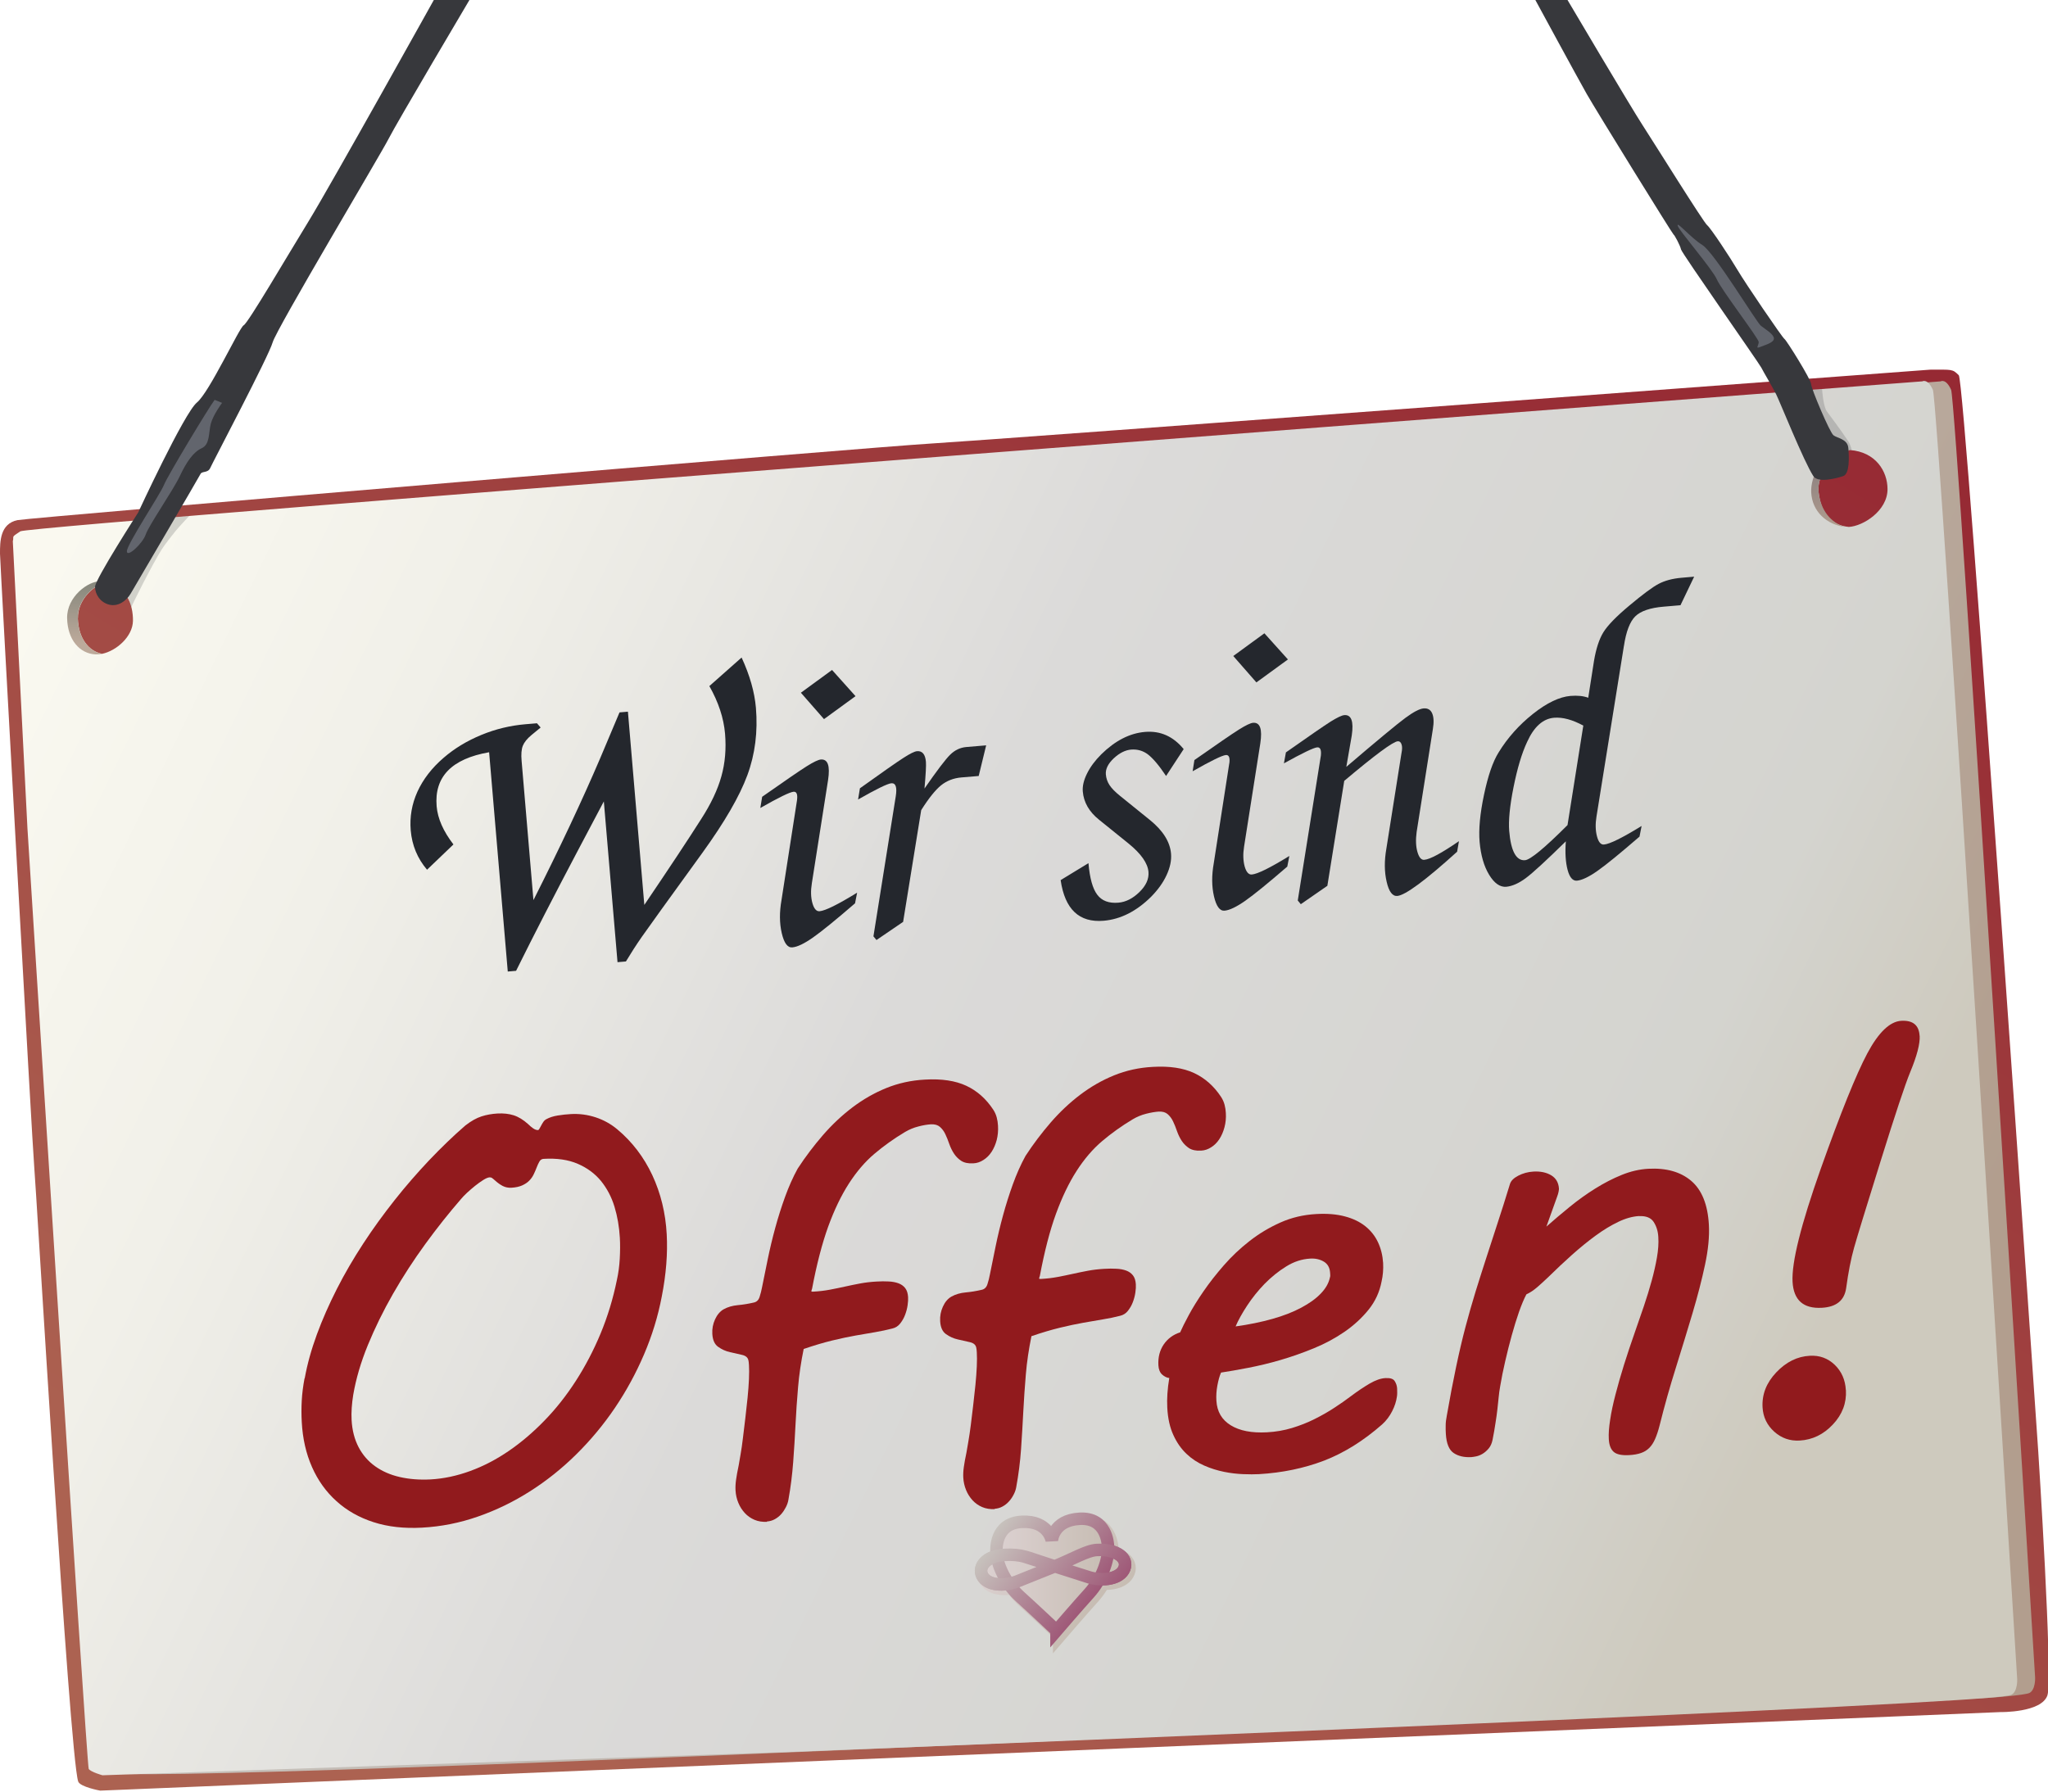 <?xml version="1.0" encoding="UTF-8"?>
<svg id="Layer_1" data-name="Layer 1" xmlns="http://www.w3.org/2000/svg" xmlns:xlink="http://www.w3.org/1999/xlink" viewBox="0 0 256 224">
  <defs>
    <style>
      .cls-1 {
        fill: #24272d;
      }

      .cls-1, .cls-2, .cls-3, .cls-4, .cls-5, .cls-6, .cls-7, .cls-8, .cls-9, .cls-10 {
        stroke-width: 0px;
      }

      .cls-2 {
        fill: url(#linear-gradient);
      }

      .cls-3, .cls-4 {
        fill: #37383c;
      }

      .cls-11 {
        fill: url(#linear-gradient-8);
        stroke: url(#linear-gradient-9);
      }

      .cls-11, .cls-12, .cls-13, .cls-14, .cls-15 {
        stroke-miterlimit: 10;
      }

      .cls-11, .cls-13, .cls-14 {
        stroke-width: 1.56px;
      }

      .cls-4 {
        opacity: .2;
      }

      .cls-4, .cls-6 {
        isolation: isolate;
      }

      .cls-5 {
        fill: url(#linear-gradient-5);
      }

      .cls-16 {
        filter: url(#drop-shadow-1);
      }

      .cls-6 {
        fill: #8f939f;
        opacity: .5;
      }

      .cls-7 {
        fill: url(#linear-gradient-2);
      }

      .cls-8 {
        fill: url(#linear-gradient-3);
      }

      .cls-9 {
        fill: #911a1d;
      }

      .cls-12 {
        stroke: url(#linear-gradient-6);
      }

      .cls-12, .cls-13, .cls-15 {
        fill: none;
      }

      .cls-12, .cls-15 {
        stroke-width: 1.78px;
      }

      .cls-13 {
        stroke: url(#linear-gradient-12);
      }

      .cls-14 {
        fill: url(#linear-gradient-10);
        stroke: url(#linear-gradient-11);
      }

      .cls-10 {
        fill: url(#linear-gradient-4);
      }

      .cls-15 {
        stroke: url(#linear-gradient-7);
      }
    </style>
    <linearGradient id="linear-gradient" x1="75.9" y1="-.64" x2="194.82" y2="198.31" gradientTransform="translate(0 226) scale(1 -1)" gradientUnits="userSpaceOnUse">
      <stop offset="0" stop-color="#ac6251"/>
      <stop offset="1" stop-color="#962933"/>
    </linearGradient>
    <linearGradient id="linear-gradient-2" x1="70.88" y1="119.21" x2="234.33" y2="39.97" gradientTransform="translate(0 226) scale(1 -1)" gradientUnits="userSpaceOnUse">
      <stop offset="0" stop-color="#c7c2bd"/>
      <stop offset=".99" stop-color="#b29e8e"/>
    </linearGradient>
    <linearGradient id="linear-gradient-3" x1="3.33" y1="150.95" x2="223.27" y2="44.34" gradientTransform="translate(0 226) scale(1 -1)" gradientUnits="userSpaceOnUse">
      <stop offset="0" stop-color="#faf9f0"/>
      <stop offset=".2" stop-color="#f1f0e9"/>
      <stop offset=".49" stop-color="#dbdad9"/>
      <stop offset=".87" stop-color="#d4d4cf"/>
      <stop offset=".99" stop-color="#cecabe"/>
    </linearGradient>
    <linearGradient id="linear-gradient-4" x1="10.8" y1="153.16" x2="10.8" y2="145.41" gradientTransform="translate(0 226) scale(1 -1)" gradientUnits="userSpaceOnUse">
      <stop offset="0" stop-color="#87887d"/>
      <stop offset=".99" stop-color="#bdaa9b"/>
    </linearGradient>
    <linearGradient id="linear-gradient-5" x1="228.44" y1="169.13" x2="230.07" y2="159.9" gradientTransform="translate(0 226) scale(1 -1)" gradientUnits="userSpaceOnUse">
      <stop offset="0" stop-color="#877c7e"/>
      <stop offset=".99" stop-color="#b29e8e"/>
    </linearGradient>
    <filter id="drop-shadow-1" filterUnits="userSpaceOnUse">
      <feOffset dx="2" dy="3"/>
      <feGaussianBlur result="blur" stdDeviation="2"/>
      <feFlood flood-color="#565656" flood-opacity=".75"/>
      <feComposite in2="blur" operator="in"/>
      <feComposite in="SourceGraphic"/>
    </filter>
    <linearGradient id="linear-gradient-6" x1="125.89" y1="35.77" x2="137.67" y2="26.24" gradientTransform="translate(0 226) scale(1 -1)" gradientUnits="userSpaceOnUse">
      <stop offset="0" stop-color="#dcd1d1"/>
      <stop offset=".99" stop-color="#c7bdb3"/>
    </linearGradient>
    <linearGradient id="linear-gradient-7" x1="125.89" y1="34.55" x2="138.26" y2="24.54" gradientTransform="translate(0 226) scale(1 -1)" gradientUnits="userSpaceOnUse">
      <stop offset="0" stop-color="#dcd1d1"/>
      <stop offset=".99" stop-color="#c7bdb3"/>
    </linearGradient>
    <linearGradient id="linear-gradient-8" x1="122.63" y1="30.06" x2="140.65" y2="30.06" gradientTransform="translate(0 226) scale(1 -1)" gradientUnits="userSpaceOnUse">
      <stop offset="0" stop-color="#dcd1d1"/>
      <stop offset=".99" stop-color="#c7bdb3"/>
    </linearGradient>
    <linearGradient id="linear-gradient-9" x1="125.53" y1="34.93" x2="137.72" y2="25.05" gradientTransform="translate(0 226) scale(1 -1)" gradientUnits="userSpaceOnUse">
      <stop offset="0" stop-color="#c7c2bd"/>
      <stop offset=".99" stop-color="#9f5978"/>
    </linearGradient>
    <linearGradient id="linear-gradient-10" x1="124.56" y1="29.13" x2="138.52" y2="29.13" gradientTransform="translate(0 226) scale(1 -1)" gradientUnits="userSpaceOnUse">
      <stop offset="0" stop-color="#dcd1d1"/>
      <stop offset=".99" stop-color="#c7bdb3"/>
    </linearGradient>
    <linearGradient id="linear-gradient-11" x1="125.54" y1="36.15" x2="137.14" y2="26.76" gradientTransform="translate(0 226) scale(1 -1)" gradientUnits="userSpaceOnUse">
      <stop offset="0" stop-color="#c7c2bd"/>
      <stop offset=".99" stop-color="#9f5978"/>
    </linearGradient>
    <linearGradient id="linear-gradient-12" x1="125.53" y1="34.93" x2="137.72" y2="25.05" gradientTransform="translate(0 226) scale(1 -1)" gradientUnits="userSpaceOnUse">
      <stop offset="0" stop-color="#c7c2bd"/>
      <stop offset=".99" stop-color="#9f5978"/>
    </linearGradient>
  </defs>
  <path class="cls-2" d="M241.26,46.22c2.79,0,2.79-.1,3.59.7s9.93,134.54,9.93,134.54c0,0,1.84,28.4,1.15,30.5-.73,2.19-5.89,2.1-5.89,2.1l-237.51,9.82s-2.54-.46-2.76-1.15c-1.1-3.39-5.29-74.83-5.49-76.82S0,70.02,0,69.22c0-1.51,0-3.74,2.19-4.19,1.58-.32,107.24-9.17,114.12-9.57,6.88-.4,124.94-9.24,124.94-9.24Z"/>
  <g>
    <path class="cls-7" d="M238.69,47.98c6.79-.52,3.89-.3,3.89-.3,0,0,.66-.4,1.31,1.06.66,1.45,10.5,161,10.5,161,0,0,.07,1.53-.71,1.93-.48.25-4.87.67-6.83.67-.37,0-233.24,11.34-233.52,9.22-1.43-10.57,10.06-13.83,14.4-14.51,3.99-.62,215.53.76,214.5-14.16-1.29-18.75-9.08-144.5-3.55-144.92Z"/>
    <path class="cls-8" d="M1.62,67.62c.13-.66-.26-.4.92-1.19s237.75-18.75,237.75-18.75c0,0,.66-.4,1.32,1.06s10.54,161.21,10.54,161.21c0,0,.07,1.53-.71,1.94-.49.25-4.9.55-6.86.67-29.64,1.92-146.23,6.5-146.23,6.5l-85.54,2.9s-1.45-.4-1.72-.79c-.26-.4-7.66-117.62-7.66-117.62l-1.83-35.93ZM9.73,77.3c.06,2.45,1.31,4.09,3.02,4.45,1.82-.38,3.84-2.17,3.87-4.13.03-2.07-.87-4.38-3.4-4.84-1.49.4-3.53,2.19-3.48,4.53ZM227.33,61.56c.3,2.65,1.61,4.12,3.77,4.32,1.78-.09,4.84-2.01,4.84-4.72,0-2.26-1.5-4.66-4.7-4.89-1.81.59-4.2,2.76-3.91,5.29Z"/>
    <path class="cls-10" d="M9.73,77.3c-.05-2.34,1.99-4.13,3.48-4.53-.22-.04-.46-.07-.71-.08-1.44-.06-4.17,1.91-4.11,4.61s1.57,4.42,3.55,4.52c.26.01.53-.01.81-.07-1.71-.35-2.96-2-3.02-4.45Z"/>
    <path class="cls-5" d="M227.33,61.56c-.29-2.53,2.1-4.7,3.91-5.29-3.7,0-4.92,3.5-4.84,5.27.11,2.46,1.98,4.05,4.2,4.34-1.72-.52-3.01-2.05-3.27-4.32Z"/>
  </g>
  <g class="cls-16">
    <g>
      <path class="cls-9" d="M36.09,169.33c.32-1.78.83-3.61,1.52-5.49.69-1.88,1.53-3.78,2.5-5.69.97-1.91,2.07-3.79,3.29-5.66s2.53-3.67,3.92-5.43c1.39-1.76,2.84-3.42,4.33-5,1.5-1.57,3-3.03,4.53-4.35.72-.56,1.39-.93,2.01-1.13.62-.2,1.29-.32,1.99-.36.75-.04,1.42.03,2.02.22.6.19,1.21.56,1.82,1.11.2.2.41.38.63.53.22.15.42.22.61.21.05,0,.1-.06.17-.17.06-.11.13-.24.21-.38.07-.15.17-.3.27-.46.11-.16.24-.28.4-.36.39-.21.85-.36,1.4-.45.55-.09,1.1-.15,1.66-.18,1.05-.06,2.08.08,3.09.41,1,.33,1.9.83,2.69,1.49,1.87,1.56,3.33,3.48,4.39,5.74,1.05,2.26,1.66,4.73,1.8,7.4.13,2.39-.07,4.98-.62,7.78-.47,2.47-1.21,4.88-2.22,7.24-1.01,2.36-2.22,4.58-3.64,6.68-1.42,2.1-3.03,4.03-4.82,5.8-1.79,1.77-3.72,3.31-5.78,4.62s-4.23,2.37-6.51,3.16c-2.28.8-4.61,1.26-7,1.39-2.22.12-4.24-.1-6.04-.68-1.81-.58-3.36-1.46-4.65-2.63-1.3-1.17-2.32-2.59-3.06-4.27-.74-1.67-1.17-3.55-1.28-5.63-.05-.89-.05-1.79,0-2.69.05-.91.17-1.83.35-2.78ZM42.16,171.35c-.19,1.18-.26,2.24-.21,3.18.07,1.31.37,2.45.88,3.42.51.97,1.2,1.76,2.07,2.38.87.62,1.89,1.07,3.07,1.34,1.18.27,2.46.37,3.84.3,1.64-.09,3.29-.44,4.96-1.05s3.28-1.45,4.84-2.52c1.56-1.07,3.05-2.34,4.47-3.81,1.42-1.46,2.72-3.11,3.9-4.94,1.18-1.83,2.21-3.8,3.09-5.91.88-2.12,1.56-4.35,2.04-6.7.19-.86.31-1.74.36-2.66.05-.92.06-1.8.01-2.64-.08-1.36-.3-2.65-.67-3.87s-.94-2.29-1.69-3.22c-.76-.92-1.72-1.63-2.9-2.14-1.18-.51-2.6-.72-4.26-.62-.23.01-.41.12-.53.33-.12.21-.24.46-.36.78-.1.26-.22.54-.36.83-.14.29-.32.55-.56.79-.23.24-.53.43-.88.59-.36.16-.8.26-1.34.29-.4.02-.75-.05-1.07-.21-.31-.16-.63-.38-.95-.67-.15-.13-.27-.24-.37-.31-.1-.08-.21-.11-.32-.11-.21.01-.48.12-.81.33-.33.21-.67.45-1.02.73-.35.28-.68.57-1.01.87-.32.3-.57.56-.75.78-1.5,1.73-2.99,3.6-4.46,5.62s-2.82,4.1-4.04,6.23c-1.22,2.13-2.27,4.28-3.15,6.42-.88,2.15-1.48,4.21-1.82,6.18Z"/>
      <path class="cls-9" d="M93.89,187.27c-.58.03-1.11-.05-1.58-.25s-.87-.48-1.21-.85c-.34-.37-.61-.79-.81-1.28-.2-.48-.32-1-.35-1.57-.02-.4,0-.84.07-1.32.07-.49.17-1.07.32-1.76.05-.31.13-.77.24-1.39.11-.62.21-1.31.3-2.09.1-.78.2-1.61.3-2.48.1-.88.2-1.73.28-2.55.08-.83.14-1.59.17-2.3.03-.71.03-1.29,0-1.76-.02-.3-.04-.5-.07-.59-.07-.35-.33-.57-.79-.68-.46-.1-.96-.22-1.5-.34s-1.03-.34-1.48-.66c-.45-.31-.7-.86-.74-1.63-.04-.63.08-1.24.34-1.81s.62-1,1.07-1.26c.52-.29,1.12-.46,1.78-.52.67-.06,1.32-.17,1.97-.32.37-.07.62-.3.75-.71.13-.41.23-.8.3-1.18.22-1.09.46-2.27.72-3.54.26-1.27.57-2.57.93-3.89.36-1.32.77-2.62,1.23-3.89.46-1.27.98-2.45,1.58-3.54.97-1.49,2.03-2.88,3.16-4.19,1.14-1.31,2.36-2.46,3.68-3.46,1.32-1,2.73-1.81,4.23-2.42,1.5-.61,3.12-.97,4.85-1.06,2.08-.12,3.8.14,5.15.77,1.35.63,2.47,1.62,3.37,2.98.21.32.35.64.44.98.09.33.14.68.16,1.03.04.63-.02,1.23-.16,1.79-.15.56-.36,1.05-.64,1.48-.28.43-.62.77-1.02,1.02-.4.26-.82.4-1.26.42-.63.04-1.13-.07-1.5-.3-.37-.24-.67-.54-.91-.9-.24-.36-.44-.77-.6-1.22-.15-.45-.32-.86-.49-1.22-.17-.37-.4-.67-.67-.91-.27-.24-.64-.35-1.11-.33-.47.03-1,.11-1.59.27-.59.15-1.15.38-1.67.69-1.39.83-2.66,1.74-3.83,2.73-1.17.99-2.23,2.23-3.19,3.72-.96,1.49-1.82,3.28-2.59,5.39-.76,2.11-1.43,4.69-2.01,7.75-.02.05-.04.11-.06.18-.02.07-.03.12-.03.14,0,.05.1.07.29.05.7-.04,1.37-.12,2.01-.24.64-.12,1.27-.25,1.9-.39s1.26-.27,1.9-.39,1.32-.2,2.05-.24c.54-.03,1.04-.04,1.51-.01.47.02.88.1,1.23.23s.63.33.84.6c.21.27.33.64.36,1.11.02.28,0,.63-.06,1.04-.06.42-.17.82-.32,1.21-.15.4-.36.75-.61,1.07-.25.32-.58.53-.97.62-.69.18-1.41.33-2.16.46s-1.56.26-2.44.42c-.88.16-1.86.36-2.92.62-1.07.26-2.25.61-3.57,1.06-.33,1.61-.57,3.21-.7,4.77-.14,1.57-.24,3.13-.32,4.68-.08,1.55-.17,3.11-.29,4.68s-.31,3.14-.6,4.73c-.05.31-.16.62-.32.93-.16.31-.35.6-.58.86-.23.26-.5.47-.81.64-.31.17-.64.26-.99.28Z"/>
      <path class="cls-9" d="M122.36,185.68c-.58.03-1.11-.05-1.58-.25-.47-.2-.87-.48-1.21-.85-.34-.37-.61-.79-.81-1.28s-.32-1-.35-1.57c-.02-.4,0-.84.07-1.32.07-.49.17-1.07.32-1.76.05-.31.13-.77.24-1.39.11-.62.21-1.31.31-2.09.1-.78.2-1.61.3-2.48.1-.88.2-1.73.28-2.55.08-.83.14-1.59.17-2.3s.03-1.29,0-1.76c-.02-.3-.04-.5-.07-.59-.07-.35-.33-.57-.79-.68-.46-.1-.96-.22-1.5-.34s-1.03-.34-1.48-.66c-.45-.31-.7-.86-.74-1.63-.04-.63.08-1.24.34-1.81.26-.58.62-1,1.07-1.26.52-.29,1.12-.46,1.78-.52.67-.06,1.32-.17,1.97-.32.37-.07.62-.3.75-.71s.23-.8.3-1.18c.22-1.09.46-2.27.72-3.54.26-1.27.57-2.57.93-3.89.36-1.32.77-2.62,1.23-3.89s.98-2.45,1.58-3.54c.97-1.49,2.03-2.88,3.16-4.19,1.14-1.31,2.36-2.46,3.68-3.46,1.32-1,2.73-1.81,4.23-2.42,1.5-.61,3.12-.97,4.85-1.06,2.08-.12,3.8.14,5.15.77,1.35.63,2.47,1.62,3.37,2.98.21.32.35.64.44.98.09.33.14.68.16,1.03.04.63-.02,1.23-.17,1.79-.15.56-.36,1.05-.64,1.48-.28.43-.62.77-1.02,1.02-.4.26-.82.4-1.26.42-.63.04-1.13-.07-1.5-.3-.36-.24-.67-.54-.91-.9-.24-.36-.44-.77-.6-1.22-.15-.45-.32-.86-.49-1.22-.17-.37-.4-.67-.67-.91-.27-.24-.64-.35-1.11-.33-.47.03-1,.12-1.59.27-.59.15-1.15.38-1.67.69-1.39.83-2.66,1.74-3.83,2.73-1.17.99-2.23,2.23-3.19,3.72-.96,1.49-1.82,3.28-2.59,5.39s-1.43,4.69-2.01,7.75c-.02.05-.04.11-.06.18-.02.07-.03.12-.03.14,0,.05.1.07.29.05.7-.04,1.37-.12,2.01-.24s1.27-.25,1.9-.39c.63-.14,1.26-.27,1.9-.39.64-.12,1.32-.2,2.05-.24.54-.03,1.04-.04,1.51-.01.47.02.88.1,1.23.23s.63.33.84.6.33.64.36,1.11c.02.28,0,.63-.06,1.04-.06.42-.17.82-.32,1.21-.15.4-.36.75-.61,1.07s-.58.53-.97.62c-.69.18-1.41.33-2.16.45s-1.56.26-2.44.42-1.86.36-2.92.62c-1.07.26-2.25.61-3.57,1.06-.33,1.62-.57,3.21-.7,4.78s-.24,3.13-.32,4.68c-.08,1.55-.17,3.11-.28,4.68-.11,1.57-.31,3.15-.6,4.73-.05.31-.16.62-.32.93-.16.31-.35.6-.59.86-.23.26-.5.47-.81.64-.31.17-.64.26-.99.28Z"/>
      <path class="cls-9" d="M142.8,167.71c-.06-1.01.17-1.88.66-2.61.5-.73,1.19-1.24,2.06-1.52.23-.53.59-1.25,1.08-2.16.49-.91,1.1-1.9,1.84-2.97.74-1.08,1.59-2.16,2.55-3.26.96-1.1,2.03-2.11,3.21-3.03s2.46-1.69,3.85-2.31c1.39-.62,2.87-.97,4.47-1.06,1.36-.08,2.55.02,3.57.29,1.03.27,1.88.68,2.57,1.23.69.55,1.22,1.22,1.59,2.01.37.79.58,1.65.64,2.59.04.8-.02,1.56-.19,2.3-.25,1.33-.8,2.51-1.63,3.54-.83,1.03-1.83,1.95-3,2.76-1.16.8-2.44,1.49-3.83,2.06-1.39.57-2.78,1.06-4.18,1.47-1.4.41-2.75.73-4.05.98s-2.43.45-3.38.59c-.19.43-.34.98-.46,1.63-.12.65-.16,1.28-.12,1.89.08,1.36.67,2.38,1.79,3.07,1.12.69,2.62.98,4.52.88,1.1-.06,2.15-.24,3.14-.54s1.93-.67,2.81-1.11c.88-.44,1.71-.91,2.47-1.41.77-.5,1.47-.99,2.1-1.47.81-.61,1.59-1.13,2.32-1.56.74-.43,1.4-.66,1.99-.69s.97.09,1.15.38c.18.28.28.59.3.92,0,.19.01.37.01.54s-.01.32-.03.44c-.08.61-.28,1.24-.6,1.86-.32.63-.73,1.18-1.25,1.65-2.33,2.05-4.75,3.56-7.26,4.53-2.52.96-5.23,1.52-8.13,1.69-.56.03-1.22.03-1.99,0-.76-.03-1.56-.12-2.39-.29-.83-.17-1.65-.42-2.47-.78s-1.56-.84-2.21-1.46c-.66-.62-1.21-1.4-1.64-2.34-.44-.94-.7-2.09-.77-3.44-.06-1.1.02-2.34.25-3.71-.31-.03-.6-.17-.89-.43-.28-.25-.44-.64-.47-1.15ZM164.23,156.76c.04-.12.06-.23.05-.32,0-.09-.01-.2-.02-.32-.04-.63-.3-1.09-.78-1.38-.49-.29-1.06-.42-1.71-.38-1.03.06-2.03.38-2.99.98-.96.59-1.86,1.32-2.7,2.17-.83.86-1.56,1.77-2.19,2.73-.63.96-1.11,1.83-1.44,2.6,1.68-.23,3.21-.55,4.6-.94,1.39-.39,2.59-.86,3.6-1.4,1.01-.54,1.83-1.12,2.44-1.76.61-.63.99-1.29,1.14-1.98Z"/>
      <path class="cls-9" d="M202.88,149.04c-.82.05-1.69.29-2.6.73-.92.44-1.86,1.01-2.83,1.72-.97.71-1.95,1.51-2.95,2.4-1,.89-1.97,1.81-2.93,2.75-.49.47-.96.9-1.41,1.29-.45.39-.9.69-1.36.9-.3.56-.6,1.28-.92,2.18-.31.9-.62,1.88-.91,2.94-.29,1.06-.57,2.14-.82,3.25-.26,1.11-.46,2.13-.62,3.08-.09.5-.16.98-.2,1.45-.04.47-.1.97-.16,1.51-.06.53-.14,1.1-.24,1.72-.09.62-.21,1.3-.36,2.06-.09.45-.26.82-.5,1.1-.24.28-.5.5-.77.66-.27.16-.54.26-.79.31-.26.05-.45.08-.59.09-.89.05-1.63-.12-2.21-.51s-.91-1.19-.98-2.41c-.02-.33-.03-.67-.02-1.04,0-.36.05-.77.14-1.22.39-2.25.78-4.28,1.16-6.08.38-1.81.77-3.48,1.18-5.03.41-1.55.83-3.01,1.25-4.38s.87-2.76,1.32-4.16c.45-1.4.92-2.84,1.41-4.34.49-1.49,1.02-3.15,1.57-4.96.12-.41.47-.76,1.05-1.06.58-.3,1.21-.47,1.89-.51.89-.05,1.63.11,2.23.47.6.37.91.92.96,1.67,0,.07-.01.2-.05.39-.04.19-.09.39-.18.61l-1.34,3.74c.94-.83,1.92-1.66,2.94-2.49,1.02-.83,2.08-1.59,3.17-2.27,1.09-.68,2.19-1.25,3.3-1.7,1.11-.45,2.22-.71,3.32-.77,2.25-.12,4.04.38,5.37,1.51,1.33,1.13,2.07,2.97,2.21,5.49.08,1.45-.08,3.11-.48,4.99-.4,1.88-.92,3.89-1.56,6.05-.64,2.16-1.34,4.43-2.08,6.81-.75,2.38-1.43,4.79-2.04,7.24-.17.67-.36,1.23-.56,1.69-.2.46-.44.83-.73,1.12-.29.29-.63.5-1.04.64-.4.14-.9.23-1.48.26-.91.05-1.55-.08-1.92-.4-.37-.32-.58-.85-.62-1.6-.04-.66.02-1.46.17-2.42.14-.96.37-2.02.67-3.17.3-1.16.65-2.39,1.06-3.7.41-1.31.86-2.65,1.34-4.02.38-1.1.76-2.2,1.14-3.3.37-1.1.7-2.16.98-3.19.28-1.02.5-2,.66-2.92.16-.92.22-1.77.17-2.54-.04-.73-.23-1.35-.58-1.89-.35-.53-.95-.77-1.82-.73Z"/>
      <path class="cls-9" d="M228.74,170.8c.09,1.61-.45,3.05-1.63,4.3-1.17,1.25-2.56,1.92-4.15,2.01-1.22.07-2.28-.3-3.18-1.11-.9-.81-1.39-1.82-1.46-3.04-.09-1.62.48-3.07,1.71-4.37s2.63-2,4.2-2.08c1.22-.07,2.25.31,3.11,1.13.85.82,1.32,1.87,1.39,3.16ZM237.96,126.52c.05.98-.34,2.5-1.19,4.54-.64,1.56-1.87,5.26-3.69,11.1-1.82,5.84-2.93,9.45-3.32,10.84-.39,1.38-.72,3.07-.99,5.05-.22,1.54-1.23,2.36-3.03,2.46-2.32.13-3.54-.95-3.67-3.25-.13-2.41,1.04-7.12,3.52-14.12,2.49-7,4.43-11.82,5.83-14.45,1.4-2.62,2.82-3.98,4.24-4.06,1.45-.08,2.21.54,2.29,1.88Z"/>
    </g>
    <g>
      <path class="cls-1" d="M61.47,118.46l-2.33-27.41c-4.69.82-6.87,3.08-6.56,6.76.13,1.53.83,3.12,2.1,4.77l-3.3,3.16c-1.2-1.41-1.88-3.05-2.04-4.92-.14-1.68.14-3.29.84-4.84.71-1.55,1.8-2.97,3.28-4.24,1.34-1.16,2.91-2.11,4.7-2.85s3.63-1.18,5.52-1.34l1.44-.12.46.53-1.13.93c-.57.47-.93.93-1.1,1.36-.17.43-.22,1.06-.15,1.87l1.48,17.42c3.33-6.6,6.11-12.51,8.34-17.73l2.42-5.74,1.05-.09,2.05,24.16c3.12-4.61,5.49-8.19,7.11-10.74,1.22-1.89,2.06-3.67,2.52-5.33.47-1.66.62-3.45.46-5.35-.17-1.95-.82-3.93-1.96-5.94l4.03-3.57c1.03,2.23,1.62,4.32,1.79,6.29.25,2.98-.1,5.79-1.07,8.42-.97,2.63-2.84,5.86-5.61,9.69-4.35,6-6.87,9.5-7.58,10.52-.71,1.02-1.37,2.05-1.99,3.08l-1.05.09-1.71-20.1-3.43,6.49c-2.71,5.14-5.23,10.03-7.54,14.69l-1.05.09Z"/>
      <path class="cls-1" d="M97.63,97.01c.09-.71-.06-1.05-.43-1.02-.47.04-1.86.72-4.16,2.03l.23-1.4c2.85-2,4.7-3.27,5.56-3.81.86-.54,1.45-.82,1.77-.85.88-.07,1.18.78.91,2.56l-2.03,12.92c-.15.93-.13,1.75.07,2.47.2.71.5,1.05.89,1.02.72-.06,2.28-.83,4.7-2.32l-.26,1.33c-2.4,2.07-4.15,3.5-5.25,4.27-1.1.77-1.96,1.19-2.6,1.24-.59.05-1.02-.54-1.31-1.78-.29-1.24-.3-2.62-.03-4.15l1.94-12.49ZM102.01,80.77l2.93,3.27-3.94,2.87-2.89-3.3,3.89-2.84Z"/>
      <path class="cls-1" d="M120.34,94.02l-2.15.18c-.99.08-1.85.42-2.56.99-.71.58-1.54,1.61-2.48,3.1l-2.26,13.97-3.33,2.27-.38-.46,2.79-17.51c.18-1.13,0-1.67-.55-1.63-.47.04-1.86.72-4.16,2.03l.23-1.4c2.78-1.99,4.59-3.26,5.42-3.79.83-.54,1.4-.82,1.71-.85.67-.06,1.04.39,1.12,1.33.04.44-.02,1.55-.18,3.34,1.56-2.25,2.63-3.66,3.21-4.23.58-.57,1.24-.89,2.01-.96l2.49-.21-.93,3.82Z"/>
      <path class="cls-1" d="M134.06,104.94c.16,1.86.52,3.17,1.1,3.93.57.76,1.45,1.09,2.64.99.93-.08,1.8-.52,2.63-1.33.83-.81,1.2-1.64,1.13-2.51-.09-1.09-.92-2.27-2.46-3.53l-3.73-3.01c-1.23-.99-1.91-2.17-2.02-3.52-.06-.67.12-1.42.53-2.25.41-.83,1.01-1.63,1.78-2.4,1.73-1.7,3.55-2.64,5.47-2.8,1.91-.16,3.52.55,4.83,2.15l-2.2,3.36c-.88-1.32-1.64-2.21-2.26-2.69-.62-.47-1.32-.67-2.11-.61-.73.06-1.46.43-2.17,1.09-.71.67-1.04,1.34-.99,2,.04.5.2.96.46,1.35.26.4.7.85,1.32,1.35l3.75,3.03c1.62,1.32,2.5,2.72,2.62,4.21.07.83-.12,1.72-.56,2.67-.44.95-1.09,1.85-1.94,2.71-1.83,1.81-3.81,2.81-5.92,2.99-3.06.26-4.85-1.43-5.38-5.08l3.46-2.11Z"/>
      <path class="cls-1" d="M151.67,92.42c.09-.71-.06-1.05-.43-1.02-.47.04-1.86.72-4.16,2.03l.22-1.4c2.85-2,4.7-3.27,5.56-3.81.86-.54,1.45-.82,1.77-.85.88-.07,1.18.78.91,2.56l-2.03,12.92c-.15.93-.12,1.75.07,2.47.2.71.5,1.05.89,1.02.72-.06,2.28-.83,4.7-2.32l-.26,1.33c-2.4,2.07-4.15,3.5-5.25,4.27-1.1.77-1.97,1.19-2.6,1.24-.58.05-1.02-.54-1.31-1.78-.29-1.24-.3-2.62-.03-4.15l1.94-12.49ZM156.05,76.18l2.94,3.27-3.94,2.87-2.89-3.3,3.89-2.84Z"/>
      <path class="cls-1" d="M173.19,91.14c.09-.45.1-.81,0-1.08-.09-.27-.25-.4-.47-.38-.6.05-2.83,1.7-6.69,4.95l-2.11,13.12-3.32,2.3-.38-.46,2.89-18.13c.07-.71-.08-1.05-.46-1.02-.44.04-1.83.71-4.16,2l.25-1.37c2.91-2.05,4.77-3.33,5.59-3.85.82-.51,1.39-.78,1.71-.81.88-.07,1.19.78.93,2.55l-.68,3.92c3.9-3.33,6.36-5.37,7.38-6.12,1.02-.75,1.78-1.15,2.29-1.19.5-.04.86.16,1.06.62.2.46.23,1.11.09,1.96l-2.03,12.87c-.13.98-.1,1.81.1,2.5.2.69.48,1.02.86.98.72-.06,2.16-.84,4.33-2.33l-.23,1.32c-3.98,3.6-6.47,5.44-7.48,5.53-.6.05-1.05-.54-1.33-1.78-.29-1.24-.3-2.62-.03-4.16l1.89-11.95Z"/>
      <path class="cls-1" d="M200.99,77.75l-3.43,21.35c-.15.92-.13,1.73.06,2.46.19.72.48,1.07.88,1.03.72-.06,2.28-.83,4.7-2.32l-.26,1.33c-2.42,2.09-4.16,3.52-5.25,4.28-1.08.76-1.94,1.17-2.58,1.23-.52.04-.91-.41-1.16-1.35s-.33-2.14-.22-3.57c-2.47,2.42-4.14,3.96-5.02,4.61-.88.65-1.69,1-2.42,1.07-.78.07-1.5-.43-2.15-1.5-.65-1.07-1.04-2.44-1.19-4.12-.13-1.55.05-3.51.55-5.88.5-2.37,1.1-4.14,1.83-5.3,1.12-1.83,2.56-3.44,4.3-4.82,1.74-1.38,3.3-2.12,4.67-2.24.88-.07,1.62,0,2.23.23l.72-4.61c.26-1.55.66-2.75,1.18-3.59.53-.85,1.6-1.96,3.23-3.32,1.67-1.4,2.89-2.31,3.67-2.72.78-.41,1.72-.66,2.83-.76l1.61-.14-1.71,3.57-2.1.18c-1.69.14-2.88.55-3.55,1.21s-1.15,1.9-1.42,3.71ZM195.93,87.73c-1.38-.75-2.6-1.08-3.68-.99-1.38.12-2.5,1.12-3.36,3.02-.67,1.43-1.23,3.32-1.7,5.67-.47,2.34-.64,4.16-.54,5.45.21,2.54.88,3.76,1.98,3.67.67-.06,2.44-1.52,5.31-4.39l1.97-12.42Z"/>
    </g>
  </g>
  <g>
    <g>
      <path class="cls-12" d="M132.51,204.31s-2.97-2.8-4.58-4.25-2.82-3.74-2.92-5.49c-.02-.42-.19-3.68,3.17-3.85,3.36-.17,3.75,2.37,3.75,2.37,0,0,.12-2.57,3.48-2.75s3.53,3.09,3.55,3.51c.09,1.76-.88,4.15-2.33,5.77-1.46,1.61-4.12,4.7-4.12,4.7Z"/>
      <path class="cls-15" d="M131.01,195.89c-2-.65-2.82-1.17-5.09-1.03-2.19.13-3.28,1.48-2.69,2.62.64,1.22,2.73,1.33,4.41.67,0,0,1.96-.79,4.44-1.78s4.22-2.07,5.47-2.13c2.5-.13,3.94,1.05,3.43,2.32-.51,1.28-2.58,1.61-4.32,1.12,0,0-4.55-1.43-5.66-1.79Z"/>
    </g>
    <g>
      <path class="cls-11" d="M130.57,195.44c-2-.65-2.82-1.17-5.09-1.03-2.19.13-3.28,1.48-2.69,2.62.64,1.22,2.73,1.33,4.41.67,0,0,1.96-.79,4.44-1.78s4.22-2.07,5.47-2.13c2.5-.13,3.94,1.05,3.43,2.32-.51,1.28-2.58,1.61-4.32,1.12,0,0-4.55-1.43-5.66-1.79Z"/>
      <path class="cls-14" d="M132.06,203.86s-2.97-2.8-4.58-4.25-2.82-3.74-2.92-5.49c-.02-.42-.19-3.68,3.17-3.85s3.75,2.37,3.75,2.37c0,0,.12-2.57,3.48-2.75s3.53,3.09,3.55,3.51c.09,1.76-.88,4.15-2.33,5.77-1.46,1.61-4.12,4.7-4.12,4.7Z"/>
      <path class="cls-13" d="M130.57,195.44c-2-.65-2.82-1.17-5.09-1.03-2.19.13-3.28,1.48-2.69,2.62.64,1.22,2.73,1.33,4.41.67,0,0,1.96-.79,4.44-1.78s4.22-2.07,5.47-2.13c2.5-.13,3.94,1.05,3.43,2.32-.51,1.28-2.58,1.61-4.32,1.12,0,0-4.55-1.43-5.66-1.79Z"/>
    </g>
  </g>
  <g>
    <path class="cls-4" d="M14.97,73.19c1.02.84,1.45,2.88,1.45,2.73s2.7-5.53,3.81-7.25c.39-.61,1.28-1.75,1.74-2.31.4-.48,1.67-1.84,1.67-1.84l-1.71.14-6.96,8.53Z"/>
    <path class="cls-4" d="M227.76,48.64s.13,2.16.6,2.8c.3.41,1.83,2.44,2.62,3.65.43.66.44,1.13.49,1.18.07.06-.7-.07-1.53,0-1.03.09-1.47.79-1.47.79l-3.53-8.17,2.81-.24Z"/>
    <path class="cls-3" d="M58.95-.47h-4.46s-13.07,23.48-15.86,28.04c-2.79,4.55-7.62,12.82-8.17,13.1s-4.27,8.36-5.85,9.66c-1.58,1.3-7.34,13.75-7.34,13.75,0,0-5.39,8.36-5.39,9.29s.65,1.95,1.77,2.23c1.11.28,2.14-.46,2.69-1.39s8.55-14.59,8.73-14.96c.19-.37.93-.09,1.21-.74s7.34-14.03,7.8-15.7,13.56-23.6,14.49-25.45c.93-1.86,10.38-17.82,10.38-17.82Z"/>
    <path class="cls-3" d="M191.92,0h4.02s7.97,13.49,9.37,15.63c1.39,2.14,7.62,12.15,8.08,12.52s2.91,4.09,3.84,5.67c.93,1.58,5.54,8.36,5.82,8.55s3.34,5.1,3.34,5.65,2.32,6.03,2.79,6.4,1.76.46,1.86,1.58.19,3.25-.65,3.53c-.84.28-3.14.89-3.72,0-1.21-1.86-4.18-9.3-4.65-10.23-.46-.92-1.58-2.78-1.86-3.34-.28-.56-9.94-14.31-10.03-14.77-.09-.47-.84-1.86-.93-1.86s-9.66-15.47-10.87-17.6c-1.21-2.14-6.41-11.73-6.41-11.73Z"/>
    <path class="cls-6" d="M26.82,49.99l.94.38s-1.13,1.51-1.42,2.65c-.28,1.13-.09,2.55-1.13,3.02-1.04.47-1.89,1.7-2.74,3.5s-3.87,6.14-4.25,7.28c-.38,1.13-2.36,2.97-2.36,2.1s4.16-7.1,4.63-8.28,5.67-9.78,6.33-10.63Z"/>
    <path class="cls-6" d="M209.72,28.26c-.21-.74,1.54,1.41,3.07,2.37s6.76,9.67,7.33,10.11,1.62,1.06,1.62,1.58-1.05.79-1.71,1.06-.19-.18-.19-.62-4.66-6.51-5.23-7.82-4.7-6.07-4.88-6.68Z"/>
  </g>
</svg>